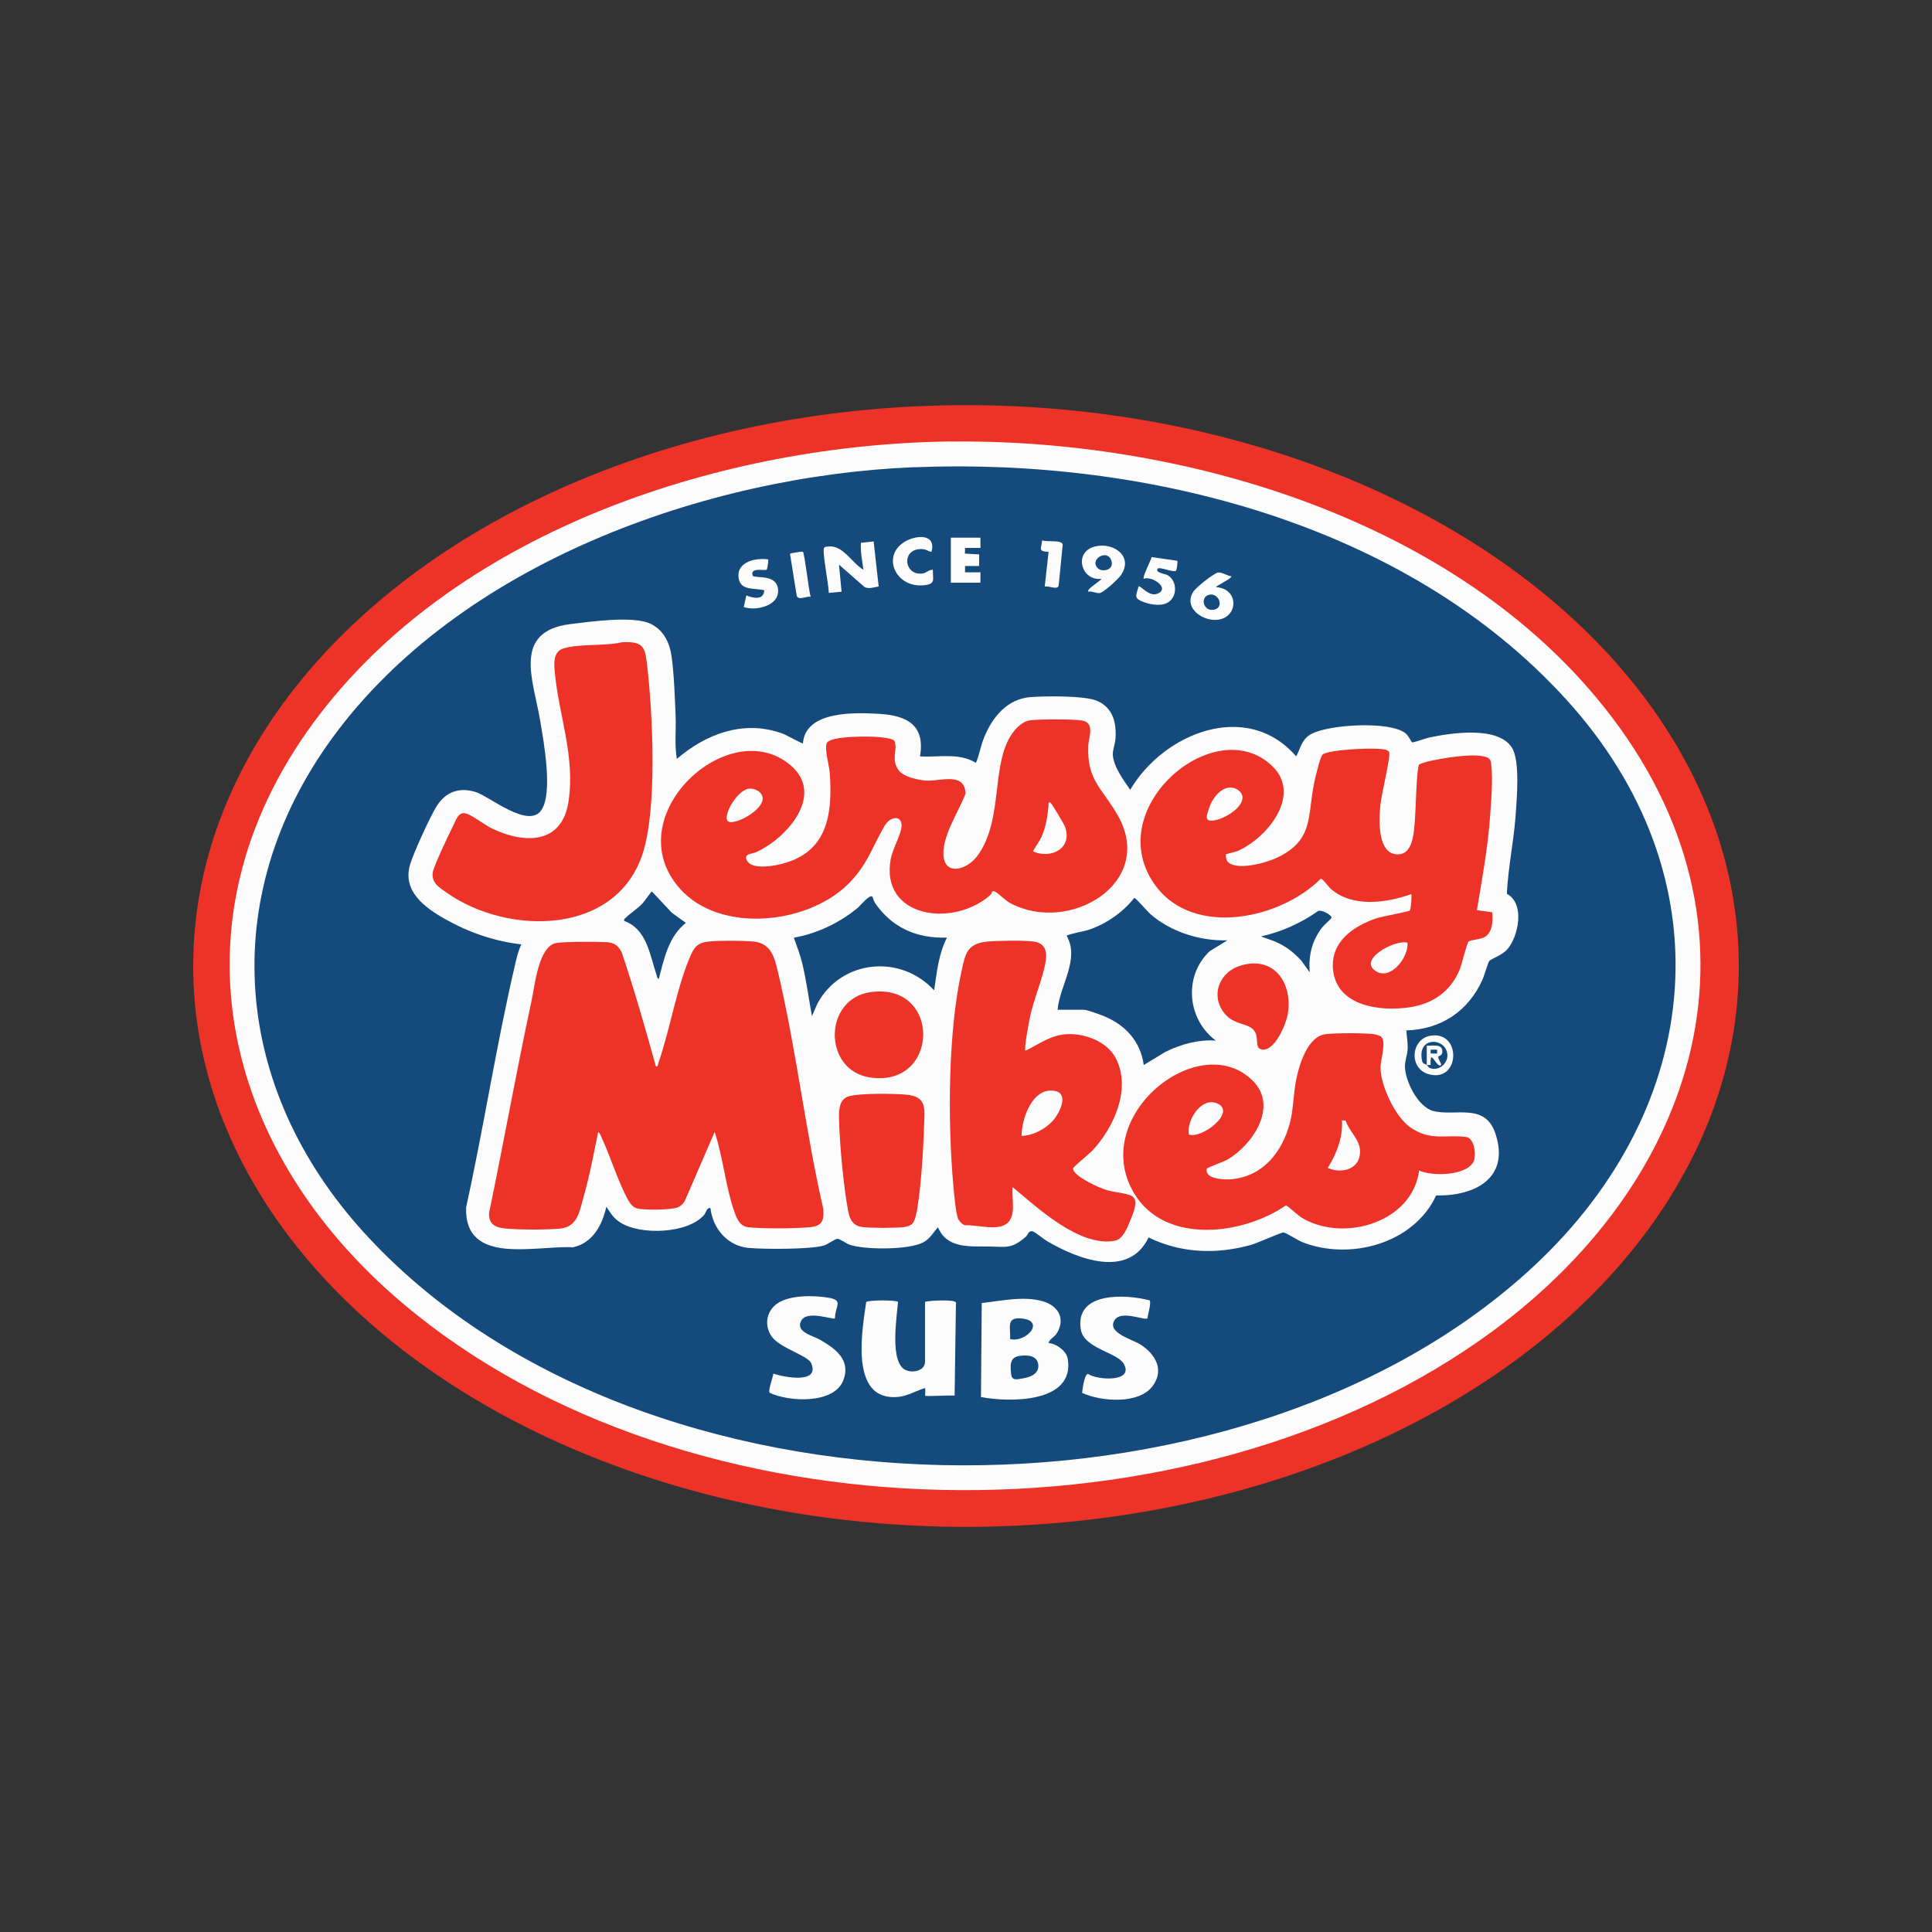 <?xml version="1.0" encoding="UTF-8"?>
<svg id="Layer_1" xmlns="http://www.w3.org/2000/svg" version="1.1" viewBox="0 0 200 200">
  <rect x="0" y="0" width="200" height="200" fill="#333333" stroke="none"/>
  <!-- Generator: Adobe Illustrator 29.7.1, SVG Export Plug-In . SVG Version: 2.1.1 Build 8)  -->
  <defs>
    <style>
      .st0 {
        fill: #144a7c;
      }

      .st1 {
        fill: #fdfcfc;
      }

      .st2 {
        fill: #ed3328;
      }
    </style>
  </defs>
  <ellipse class="st2" cx="100" cy="100" rx="80" ry="58.06"/>
  <g>
    <path class="st1" d="M98.4,45.71c23.76-.28,51.25,7.79,66.87,26.53,18.79,22.54,11.56,49.14-10.74,65.55-30.92,22.76-83.4,22.06-112.89-2.91-19.1-16.16-24.4-40.38-8.45-61.05,14.73-19.09,41.76-27.85,65.22-28.13Z"/>
    <path class="st0" d="M94.68,48.37c23.97-.97,50.83,5.8,67.41,23.99,16.72,18.34,14.47,42.17-3.33,58.73-30.48,28.35-92.67,27.67-121.05-3.46-13.62-14.94-15.35-34.74-3.3-51.25,13.14-18.01,38.57-27.14,60.27-28.02Z"/>
  </g>
  <path class="st1" d="M70.07,78.56c2.96-2.54,6.76-4.01,10.65-2.72.85.28,1.58.8,2.4,1.13.23-3.42,5.41-3.22,7.93-3.07,2.89.18,4.73,1.18,4.19,4.4,1.96.12,4.02-.41,5.79.67.36-.85.49-1.76.84-2.62.85-2.08,2.35-3.97,4.75-4.18,1.49-.13,5.7-.17,6.95.38,1.65.72,2.03,2.28,1.9,3.95-.04.5-.28,1.11-.27,1.59.03,1.22,1.12,2.69,1.8,3.67,3.44-5.86,12.07-9.37,17.18-3.46.49-.91.56-1.76,1.55-2.31,1.79-.99,8.14-1.39,9.77-.08.32.25.62.93.68.94.18.03,1.39-.42,1.76-.5,2.28-.48,7.15-1.23,8.58,1.06.86,1.37.49,5.37.37,7.09-.2,2.69-.78,5.36-.9,8.03,1.91,1,1.2,4.43.04,5.75-.55.62-1.68.98-1.86,1.2-.14.17-.53,1.55-.71,1.95-1.48,3.26-4.27,5.12-7.88,5.24.05.66.17,1.26.14,1.94-.03.56-.28,1.19-.28,1.73-.01,1.55,1.34,4.25,2.93,4.67,2.28.59,5.36-.91,6.44,2.35,1.52,4.58-2.12,6.48-6.14,6.39-2.31,5-8.94,6.78-13.87,4.83-.45-.18-1.67-.98-1.94-1-.21-.01-2.74,1.12-3.36,1.29-3.57,1-7.24.87-10.6-.77-2.06,4.32-7.38,2.22-10.51.38-.33-.19-1.3-.99-1.52-1.02-.44-.06-.42.35-.7.59-1.49,1.28-2.05,1.01-3.8.99-1.99-.03-4.35.23-5.27-1.99-.55.59-.79,1.17-1.55,1.57-1.48.78-6.07.78-7.63.22-.36-.13-.98-.62-1.26-.6-.2.02-.96.55-1.33.68-1.3.43-6.34.41-7.86.26-2.19-.22-3.68-2.01-3.93-4.13-.41-.04-.44.48-.66.73-1.72,1.95-6.57,2.09-8.64.79-.78-.49-.97-.93-1.47-1.65-.43,1.9-1.41,3.76-3.46,4.2-3.84-.22-11.25,1.95-11.06-4.13,1.85-8.38,3.14-16.91,5.1-25.26.16-.68.32-1.34.62-1.97-2.76-.31-5.44-1.24-7.86-2.6-2.12-1.19-4.48-2.9-3.66-5.66.38-1.26,2.05-4.91,2.75-6.04.94-1.51,2.37-2,4.07-1.46,1.4.44,5.49,3.89,6.8,1.82,1.18-1.87.21-7.05-.16-9.26-.68-4.11-2.94-9.21,3.17-9.96,2.06-.25,6.53-.88,8.28-.02,1.37.67,1.97,1.98,2.17,3.42.25,1.83.33,4.24.41,6.12.06,1.49-.13,2.99.13,4.47ZM68.2,101.33c.55-2.09,1.01-4.39,2.8-5.79l-1.46-1.06-2.06-2.2c-.07.02-.77,1.02-.93,1.2-.57.62-1.26,1.01-1.79,1.54-.11.11-.19.12-.14.32,2.34.83,2.64,3.5,3.33,5.53.05.15.08.48.27.46ZM90.3,92.81c-.32-.22-1.24.95-1.53,1.19-1.88,1.54-4.19,2.64-6.59,3.07.31.92.64,1.7.87,2.66.43,1.79.67,3.65,1,5.46l.59-1.34c2.48-4.52,8.6-5.1,12.06-1.33.28-1.84.46-3.79,1.33-5.46-3.12.11-5.74-1.04-7.48-3.64-.11-.16-.22-.6-.25-.62ZM109.48,104.53h2.73c.31,0,1.65.49,2.02.64,2.26.92,3.83,2.61,4.17,5.08l2.28-1.38c1.61-.78,3.37-1.27,5.18-1.15-2.97-2.21-3.36-6.66-.65-9.24l1.85-1.14c-2.81.09-5.87-.87-7.99-2.73-.29-.26-1.52-1.69-1.65-1.66-1.18,1.51-2.97,2.74-4.8,3.33-.35.11-2.19.46-2.2.59,1.39,2.45-.72,5.12-.94,7.66ZM135.58,100.67c-.13-1.76.21-3.25,1.28-4.65.17-.23.96-.91.98-1.02.06-.26-1.16-.95-1.45-.65-1.76,1.23-3.77,2.13-5.86,2.59l1.33.47c1.14.47,2.05,1.14,2.87,2.06l.86,1.2Z"/>
  <path class="st2" d="M67.94,110.39c.18.04.15-.14.19-.27,1.23-3.49,1.95-8.1,3.43-11.36.38-.84.83-1.2,1.77-1.29,1.16-.12,3.49-.11,4.66,0,1.84.16,2.19,1.66,2.55,3.17,1.89,7.99,2.84,16.45,4.68,24.48.11,1.2-.1,1.8-1.38,1.92-1.48.14-4.96.17-6.4,0-.86-.1-1.18-.91-1.43-1.63-.9-2.56-1.16-5.63-2.03-8.23l-3.06,7.07c-.16.34-.4.57-.74.73-.63.28-3.58.31-4.24.11-.37-.11-.66-.42-.85-.75-1.04-1.81-1.84-4.47-2.75-6.44-.09-.2-.22-.64-.42-.71-.46,2.23-.87,4.5-1.5,6.69-.43,1.49-.6,3.12-2.43,3.3-1.4.14-4.18.13-5.6,0-1.09-.09-1.81-.4-1.76-1.63,1.52-7.31,2.83-14.67,4.4-21.97.33-1.55.72-5.65,2.56-5.96.96-.16,4.09-.14,5.16-.09.83.04,1.21.33,1.6,1.03,1.31,3.89,2.45,7.87,3.55,11.84Z"/>
  <path class="st2" d="M102.71,92.29s-.08.27-.21.38c-3.87,3.4-11.42,2.32-10.29-3.76.19-1.02,1.1-2.61,1.12-3.39.03-1.18-1.17-1.02-1.75-.04-1.36,2.32-1.82,4.17-3.94,6.19-4.26,4.04-13.13,4.95-17.25.33-6.61-7.42,5.04-18.24,11.45-12.78,3.58,3.05-.36,7.52-3.53,8.98-.48.22-1.25.15-1.04.77.35,1.02,2.37.73,3.17.57,5.13-1.05,5.79-4.96,5.45-9.59-.05-.69-.61-2.61-.27-3.08.49-.68,4.12-.65,5.01-.59.43.03,1.83.12,1.97.44.36.83-.41,1.89.43,3.02.51.69,2.1,1.04,2.92,1.07,1.43.06,3.93-.91,4,1.34-.69,1.87-2.3,4.17-2.29,6.21.02,2.37,2.4,1.72,3.47.3,2.91-3.84,1.28-10,3.94-13.1.39-.45.93-.9,1.54-.99.93-.13,4.53-.14,5.42.02,1.33.24.68,1.72.63,2.57-.18,3.66,1.53,4.52,3.08,7.3,3.91,6.98-5.09,12.29-11.16,9.03-.56-.3-1.12-.94-1.51-1.15-.11-.06-.26-.12-.38-.05ZM77.49,81.65c-1.22.18-2.77,2.92-2.11,3.38.71.49,4.4-1.53,3.4-2.87-.27-.37-.85-.58-1.29-.51ZM106.95,88.15c1.96.82,4.16-.41,3.26-2.66-.1-.24-1.34-2.33-1.47-2.4-.26-.13-.19.2-.2.33-.09,1.09-.27,2.16-.7,3.16-.26.6-.64.99-.9,1.56Z"/>
  <path class="st2" d="M146.93,79.13c.61-.28,1.28-.4,1.94-.52,1.22-.23,3.96-.66,5.05-.21.31.13.4.31.44.63.21,1.55-.01,4.24-.14,5.87-.25,3.12-.82,6.24-1.33,9.32l1.58.22c.09.86.05,2.09-.79,2.57-.43.25-1.46.27-1.66.47-.18.18-.71,2.41-.93,2.93-.92,2.2-2.74,3.48-5.07,3.85-3.07.49-7.68-.06-8.03-3.93-.25-2.82,2.07-4.43,4.44-5.25.6-.21,3.38-.7,3.5-.82.15-.15.23-1.62.16-1.7-2.59.92-6.08,1.41-8.32-.54-.26-.23-.86-1.09-1.05-1.05-4.16,4.17-13.08,6.07-17.05.78-5.93-7.91,6.07-18.21,12.04-12.44,3.1,3-.55,7.46-3.6,8.79-.26.11-1.15.29-1.19.34-.08.09.05.64.16.76.95,1,4.05.1,5.16-.43,3.76-1.82,3.09-4.22,3.79-7.66.12-.6.57-2.54.86-2.97.37-.55,6.09-.85,6.71-.47.09.06.16.07.21.2.15.44-.8,4.43-.9,5.32-.16,1.37-.37,4.96,1.52,5.23s1.93-2.26,2.05-3.65c.07-.83.16-5.31.43-5.63ZM127.29,81.52c-1.07.1-1.88,1.28-2.16,2.24-.18.59-.49,1.25.38,1.19,1.03-.07,3.05-1.2,3.11-2.34.03-.66-.73-1.14-1.33-1.08ZM145.7,97.6c-1.22-.41-5.31,1.78-3.19,2.98,1.53.87,3.33-1.55,3.19-2.98Z"/>
  <path class="st2" d="M143.01,107.36c.51.54-.1,2.41-.1,3.1-.02,1.89,1.52,5.16,3.08,6.24,2.11,1.46,3.62.72,5.79,1,.89.12,1.08,2,.73,2.61-.8,1.41-4.25,1.48-5.6.86-.69,5.3-7.58,7.39-11.89,5.04-.73-.4-1.22-.98-1.89-1.44-4.45,3.08-12.5,4.1-15.71-1.21-4.79-7.95,6.69-17.17,12.24-11.71,2.73,2.68.01,6.66-2.59,8.19-.38.22-2.12.83-2.14.94-.25,1.16,2.02,1.16,2.7,1.08,3.21-.38,5.12-2.86,5.9-5.82.38-1.45.35-2.96.64-4.42.32-1.61,1.18-4.55,3.09-4.77,1.09-.12,3.84-.12,4.93,0,.21.02.7.17.83.3ZM123.07,117.44c1.33.51,5.02-2.37,2.9-3.23-1.64-.66-3.16,1.8-2.9,3.23ZM139.3,116l-.38-.02c.1,1.8-.55,3.43-1.47,4.93,1.52.65,3.41.1,3.34-1.8-.05-1.18-1.15-2.02-1.49-3.11Z"/>
  <path class="st2" d="M104.82,125.5c-.34,2.44-3.31,1.24-4.93,1.34-.28-.08-.63-.46-.73-.73-.23-.66-.39-2.49-.46-3.27-.6-6.58-.58-15.9.84-22.33.39-1.79.57-2.84,2.69-3.04,1.09-.1,3.74-.14,4.78,0,1.14.16,1.41.96,1.24,2.02-.26,1.7-1.25,3.96-1.63,5.82-.1.48-.64,3.26-.46,3.46,1.4-.68,2.58-1.6,4.21-1.71,1.9-.13,4.27.76,5.16,2.53,1.59,3.16-.23,7.14-2.44,9.51-.29.31-2.01,1.7-2.01,1.86,0,.8,2.87,2.1,3.6,2.27,2.45.59,3.64.05,2.29,3.21-.31.73-.74,1.86-1.59,2.01-3.63.65-7.99-3.42-10.55-5.56-.08.81.11,1.81,0,2.6ZM105.76,117.58c1.16,0,2.52-.74,3.26-1.6.63-.71,1.73-2.8.12-3.06-2.26-.36-3.37,2.85-3.39,4.65Z"/>
  <path class="st2" d="M64.45,66.48c2.25-.1,2.33.56,2.56,2.56.57,4.98,1.03,14.72-.49,19.35-2.78,8.47-13.92,8.46-20.24,4.05-.76-.53-1.61-1.02-1.49-2.08.07-.64,1.74-4.13,2.14-4.92.29-.58.53-1.44,1.31-1.23.68.19,1.94,1.2,2.7,1.56,3.36,1.61,7.24,1.65,7.91-2.79.71-4.67-.99-8.88-1.41-13.3-.09-.94-.22-2.21.88-2.55,1.7-.52,4.33-.22,6.13-.66Z"/>
  <path class="st2" d="M94.4,126.72c-.17.16-.58.28-.82.31-.95.11-3.31.1-4.26,0-1-.11-1.35-.75-1.52-1.68-.47-2.45-.87-6.8-.94-9.31-.03-.97-.06-2.26,1.03-2.56,1.16-.32,4.53-.28,5.83-.17,2.31.18,1.99,1.47,1.93,3.41-.07,2.44-.3,5.98-.69,8.37-.07.45-.23,1.34-.56,1.64Z"/>
  <path class="st2" d="M90.14,102.7c7.31-1,7.17,9.84,0,8.85-4.99-.68-4.94-8.18,0-8.85Z"/>
  <path class="st2" d="M126.98,105.15c-1.77-1.81-.91-4.47,1.44-5.19,3.49-1.06,5.42,1.82,4.89,5.02-.17,1.02-1.25,3.6-2.46,3.67s-.31-1.38-1.18-2.14c-.64-.56-1.83-.49-2.69-1.37Z"/>
  <path class="st1" d="M90.44,56.06l.52,4.65c-.47.08-.98.28-1.45.07l-2.66-2.33.27,2.8-1.33.13c.03-.7-.71-4.34-.48-4.67.1-.14.26-.11.4-.13,1.56-.2,2.44,1.68,3.67,2.4-.12-.93-.32-1.86-.26-2.79l1.33-.14Z"/>
  <path class="st1" d="M112.68,61.25c-.29-.25,1.28-1.1,1.33-1.33-2.03.23-2.84-2.55-.93-3.26s4.35.8,2.98,2.85c-.27.41-1.83,1.86-2.25,1.89-.35.02-.75-.22-1.13-.15ZM113.64,58.82c.47.47,1.84.18,1.36-.9s-2.24.02-1.36.9Z"/>
  <path class="st1" d="M127.46,59.65c.14.19-1.47.95-1.6,1.13,2.61.13,2.33,3.6-.32,3.38-1.44-.12-2.96-1.44-2.01-2.91.29-.45,2.08-1.88,2.56-1.98.36-.08.97.36,1.37.38ZM125.28,61.55c-1.13.12-.75,1.9.49,1.54.92-.27.43-1.63-.49-1.54Z"/>
  <path class="st1" d="M79.52,57.92c.05.05-.09,1-.15,1.05-.18.15-1.74-.29-1.46.6.12.38,2.54-.26,2.64,1.51.09,1.66-2.31,2.19-3.56,1.76l.27-1.2c.72.28,1.79.53,1.86-.53-.99-.28-2.46.1-2.66-1.28-.23-1.68,1.77-2.11,3.06-1.92Z"/>
  <polygon class="st1" points="101.49 55.66 101.5 56.72 99.9 56.72 99.89 57.31 101.36 57.39 101.36 58.59 99.9 58.59 99.9 59.25 101.5 59.25 101.49 60.32 98.43 60.32 98.43 55.66 101.49 55.66"/>
  <path class="st1" d="M121.87,58.05c.06.06-.04.98-.15,1.05-.34.15-1.67-.43-1.85-.25-.4.41.78.57.98.68.96.53,1.06,2.03.22,2.72-.68.55-1.84.38-2.63.09-1.12-.41-.85-.63-.57-1.63.18-.17,1.06,1.15,1.99.73,1.28-.57-.62-1.85-1.46-1.53-.17-.15.74-1.9.82-2.24l2.64.38Z"/>
  <path class="st1" d="M96.43,57.12c-.33-.03-.5-.24-.86-.27-2.34-.21-2.05,2.82-.03,2.51.38-.06.63-.41,1.03-.37-.02,1.01.32,1.45-.88,1.59-3.02.35-4.53-3.15-1.91-4.57,1.15-.63,3.15-.76,2.65,1.12Z"/>
  <path class="st1" d="M108.15,60.72l.4-3.59c-1.13-.06-.75-.29-.67-1.2.49.22,2.1-.1,2.13.47l-.42,4.24c-.15.47-1.06-.05-1.45.09Z"/>
  <path class="st1" d="M83.12,57.12c.17.16.61,4.08.8,4.66-.39-.1-1.25.41-1.44-.09l-.7-4.36c.01-.07,1.28-.26,1.33-.21Z"/>
  <path class="st1" d="M108.55,139.02c.82.1,1.85.81,1.99,1.67.72,4.59-6.09,4.49-8.99,3.93l.08-9.73c2.01-.22,4.38-.77,6.36-.17,1.54.46,2.32,1.76,1.44,3.25-.29.49-.76.59-.88,1.05ZM104.56,138.62c1.67.41,3.75-1.93,1.13-2.14-1.59-.13-1.04,1-1.13,2.14ZM105.45,140.38c-.96.17-.87,1.07-.77,1.91.08.68.65.49,1.21.4.74-.12,1.64-.45,1.6-1.34-.05-1.08-1.23-1.12-2.04-.97Z"/>
  <path class="st1" d="M95.77,144.48s.03-.64,0-.8c-1.3.41-2.03,1.03-3.53.94-4.2-.27-2.97-7.08-2.57-9.83.2-.23,3.12-.22,3.29-.02-.11,1.53-.92,6.36.84,7.08.74.3,1.96.05,1.96-.9v-6.19c.47-.13,3.11-.27,3.2.08l-.14,9.64c-.42-.08-2.95.11-3.06,0Z"/>
  <path class="st1" d="M86.44,136.48c-.17.17-2.84-.86-3.47.19-.71,1.19,1.15,1.59,1.88,2,1.6.92,3.25,2.07,2.46,4.19-.93,2.51-5.62,2.28-7.64,1.32-.17-.27.34-1.59.39-1.98,1.06.36,4.84,1.11,3.92-1.07-.35-.83-3.28-1.57-4.12-2.81-.77-1.14-.52-2.6.6-3.38,1.31-.91,3.84-.86,5.37-.59s.59.9.61,2.11Z"/>
  <path class="st1" d="M118.79,136.47c-.3.26-2.67-.86-3.38.15-.94,1.34,1.87,2.04,2.71,2.6,1.49.99,2.43,2.59,1.21,4.25-1.41,1.93-5.35,1.63-7.31.72.04-.37.22-1.89.6-1.97.95.67,4.84.9,3.7-1.06-.68-1.17-4.13-1.56-4.44-3.55-.61-3.93,4.65-3.64,7.13-3,.2.27-.2,1.46-.22,1.86Z"/>
  <path class="st1" d="M148.07,107.22c3.23-.55,3.11,4.78-.07,4.01-2.21-.53-1.97-3.66.07-4.01ZM147.7,110.25c.12.09.14.26.39.34.82.26,1.68-.4,1.74-1.22.13-1.89-3.05-2.25-2.65.27.09.59.28.42.52.61v-2c.51.04,1.5-.23,1.6.47.09.62-.39.54-.41.68-.05.26.39.74.28.85-.44.42-1.17-1.98-1.07,0h-.4ZM148.77,108.66h-.67v.4h.67v-.4Z"/>
</svg>